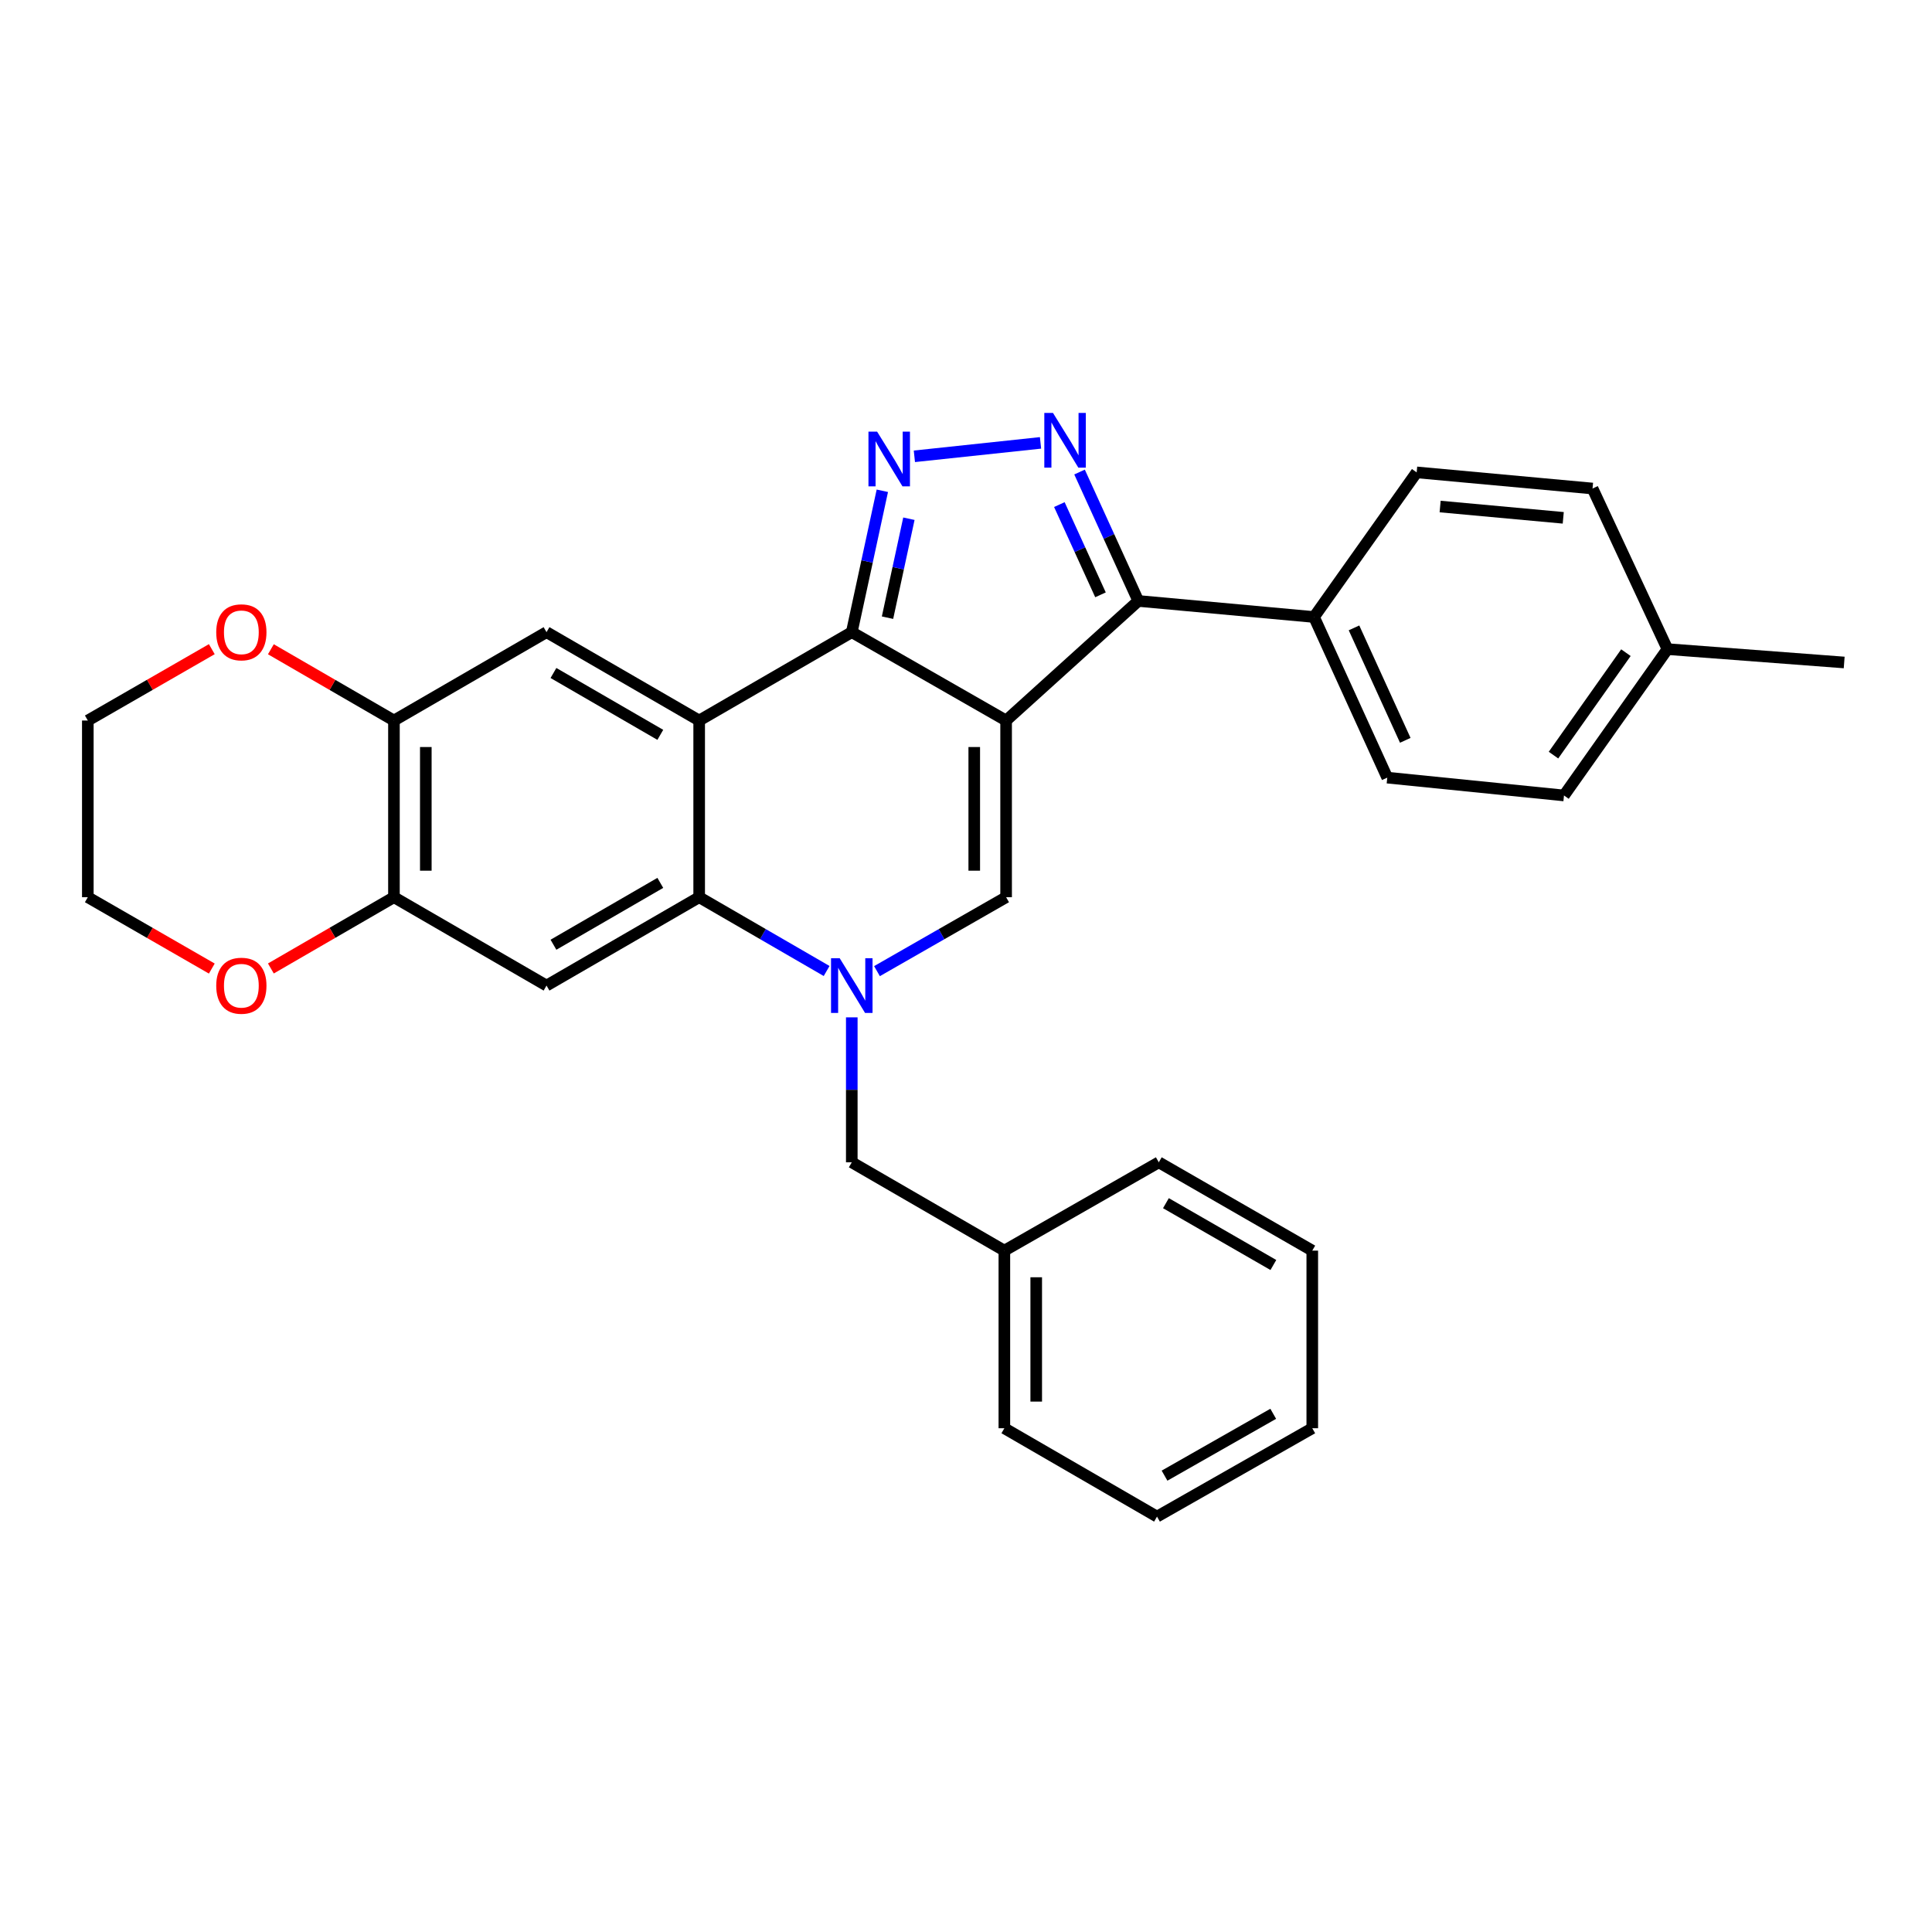 <?xml version='1.0' encoding='iso-8859-1'?>
<svg version='1.1' baseProfile='full'
              xmlns='http://www.w3.org/2000/svg'
                      xmlns:rdkit='http://www.rdkit.org/xml'
                      xmlns:xlink='http://www.w3.org/1999/xlink'
                  xml:space='preserve'
width='1000px' height='1000px' viewBox='0 0 1000 1000'>
<!-- END OF HEADER -->
<rect style='opacity:1.0;fill:#FFFFFF;stroke:none' width='1000' height='1000' x='0' y='0'> </rect>
<path class='bond-0' d='M 520.763,372.944 L 440.882,327.204' style='fill:none;fill-rule:evenodd;stroke:#000000;stroke-width:6px;stroke-linecap:butt;stroke-linejoin:miter;stroke-opacity:1' />
<path class='bond-4' d='M 520.763,372.944 L 520.763,464.389' style='fill:none;fill-rule:evenodd;stroke:#000000;stroke-width:6px;stroke-linecap:butt;stroke-linejoin:miter;stroke-opacity:1' />
<path class='bond-4' d='M 504.27,386.661 L 504.27,450.672' style='fill:none;fill-rule:evenodd;stroke:#000000;stroke-width:6px;stroke-linecap:butt;stroke-linejoin:miter;stroke-opacity:1' />
<path class='bond-7' d='M 520.763,372.944 L 589.181,311.05' style='fill:none;fill-rule:evenodd;stroke:#000000;stroke-width:6px;stroke-linecap:butt;stroke-linejoin:miter;stroke-opacity:1' />
<path class='bond-1' d='M 440.882,327.204 L 361.89,372.944' style='fill:none;fill-rule:evenodd;stroke:#000000;stroke-width:6px;stroke-linecap:butt;stroke-linejoin:miter;stroke-opacity:1' />
<path class='bond-3' d='M 440.882,327.204 L 448.789,290.615' style='fill:none;fill-rule:evenodd;stroke:#000000;stroke-width:6px;stroke-linecap:butt;stroke-linejoin:miter;stroke-opacity:1' />
<path class='bond-3' d='M 448.789,290.615 L 456.696,254.026' style='fill:none;fill-rule:evenodd;stroke:#0000FF;stroke-width:6px;stroke-linecap:butt;stroke-linejoin:miter;stroke-opacity:1' />
<path class='bond-3' d='M 459.375,319.711 L 464.91,294.099' style='fill:none;fill-rule:evenodd;stroke:#000000;stroke-width:6px;stroke-linecap:butt;stroke-linejoin:miter;stroke-opacity:1' />
<path class='bond-3' d='M 464.91,294.099 L 470.445,268.487' style='fill:none;fill-rule:evenodd;stroke:#0000FF;stroke-width:6px;stroke-linecap:butt;stroke-linejoin:miter;stroke-opacity:1' />
<path class='bond-9' d='M 361.89,372.944 L 282.88,327.204' style='fill:none;fill-rule:evenodd;stroke:#000000;stroke-width:6px;stroke-linecap:butt;stroke-linejoin:miter;stroke-opacity:1' />
<path class='bond-9' d='M 341.775,380.357 L 286.468,348.339' style='fill:none;fill-rule:evenodd;stroke:#000000;stroke-width:6px;stroke-linecap:butt;stroke-linejoin:miter;stroke-opacity:1' />
<path class='bond-31' d='M 361.89,372.944 L 361.89,464.389' style='fill:none;fill-rule:evenodd;stroke:#000000;stroke-width:6px;stroke-linecap:butt;stroke-linejoin:miter;stroke-opacity:1' />
<path class='bond-2' d='M 453.923,502.661 L 487.343,483.525' style='fill:none;fill-rule:evenodd;stroke:#0000FF;stroke-width:6px;stroke-linecap:butt;stroke-linejoin:miter;stroke-opacity:1' />
<path class='bond-2' d='M 487.343,483.525 L 520.763,464.389' style='fill:none;fill-rule:evenodd;stroke:#000000;stroke-width:6px;stroke-linecap:butt;stroke-linejoin:miter;stroke-opacity:1' />
<path class='bond-6' d='M 427.86,502.589 L 394.875,483.489' style='fill:none;fill-rule:evenodd;stroke:#0000FF;stroke-width:6px;stroke-linecap:butt;stroke-linejoin:miter;stroke-opacity:1' />
<path class='bond-6' d='M 394.875,483.489 L 361.89,464.389' style='fill:none;fill-rule:evenodd;stroke:#000000;stroke-width:6px;stroke-linecap:butt;stroke-linejoin:miter;stroke-opacity:1' />
<path class='bond-12' d='M 440.882,526.576 L 440.882,564.093' style='fill:none;fill-rule:evenodd;stroke:#0000FF;stroke-width:6px;stroke-linecap:butt;stroke-linejoin:miter;stroke-opacity:1' />
<path class='bond-12' d='M 440.882,564.093 L 440.882,601.61' style='fill:none;fill-rule:evenodd;stroke:#000000;stroke-width:6px;stroke-linecap:butt;stroke-linejoin:miter;stroke-opacity:1' />
<path class='bond-30' d='M 473.28,236.186 L 538.574,229.232' style='fill:none;fill-rule:evenodd;stroke:#0000FF;stroke-width:6px;stroke-linecap:butt;stroke-linejoin:miter;stroke-opacity:1' />
<path class='bond-5' d='M 558.77,244.325 L 573.975,277.687' style='fill:none;fill-rule:evenodd;stroke:#0000FF;stroke-width:6px;stroke-linecap:butt;stroke-linejoin:miter;stroke-opacity:1' />
<path class='bond-5' d='M 573.975,277.687 L 589.181,311.05' style='fill:none;fill-rule:evenodd;stroke:#000000;stroke-width:6px;stroke-linecap:butt;stroke-linejoin:miter;stroke-opacity:1' />
<path class='bond-5' d='M 548.324,261.174 L 558.968,284.527' style='fill:none;fill-rule:evenodd;stroke:#0000FF;stroke-width:6px;stroke-linecap:butt;stroke-linejoin:miter;stroke-opacity:1' />
<path class='bond-5' d='M 558.968,284.527 L 569.612,307.881' style='fill:none;fill-rule:evenodd;stroke:#000000;stroke-width:6px;stroke-linecap:butt;stroke-linejoin:miter;stroke-opacity:1' />
<path class='bond-8' d='M 361.89,464.389 L 282.88,510.129' style='fill:none;fill-rule:evenodd;stroke:#000000;stroke-width:6px;stroke-linecap:butt;stroke-linejoin:miter;stroke-opacity:1' />
<path class='bond-8' d='M 341.775,456.976 L 286.468,488.994' style='fill:none;fill-rule:evenodd;stroke:#000000;stroke-width:6px;stroke-linecap:butt;stroke-linejoin:miter;stroke-opacity:1' />
<path class='bond-13' d='M 589.181,311.05 L 680.14,319.361' style='fill:none;fill-rule:evenodd;stroke:#000000;stroke-width:6px;stroke-linecap:butt;stroke-linejoin:miter;stroke-opacity:1' />
<path class='bond-10' d='M 282.88,510.129 L 203.906,464.389' style='fill:none;fill-rule:evenodd;stroke:#000000;stroke-width:6px;stroke-linecap:butt;stroke-linejoin:miter;stroke-opacity:1' />
<path class='bond-11' d='M 282.88,327.204 L 203.906,372.944' style='fill:none;fill-rule:evenodd;stroke:#000000;stroke-width:6px;stroke-linecap:butt;stroke-linejoin:miter;stroke-opacity:1' />
<path class='bond-14' d='M 203.906,464.389 L 172.055,482.834' style='fill:none;fill-rule:evenodd;stroke:#000000;stroke-width:6px;stroke-linecap:butt;stroke-linejoin:miter;stroke-opacity:1' />
<path class='bond-14' d='M 172.055,482.834 L 140.205,501.279' style='fill:none;fill-rule:evenodd;stroke:#FF0000;stroke-width:6px;stroke-linecap:butt;stroke-linejoin:miter;stroke-opacity:1' />
<path class='bond-32' d='M 203.906,464.389 L 203.906,372.944' style='fill:none;fill-rule:evenodd;stroke:#000000;stroke-width:6px;stroke-linecap:butt;stroke-linejoin:miter;stroke-opacity:1' />
<path class='bond-32' d='M 220.399,450.672 L 220.399,386.661' style='fill:none;fill-rule:evenodd;stroke:#000000;stroke-width:6px;stroke-linecap:butt;stroke-linejoin:miter;stroke-opacity:1' />
<path class='bond-15' d='M 203.906,372.944 L 172.055,354.499' style='fill:none;fill-rule:evenodd;stroke:#000000;stroke-width:6px;stroke-linecap:butt;stroke-linejoin:miter;stroke-opacity:1' />
<path class='bond-15' d='M 172.055,354.499 L 140.205,336.054' style='fill:none;fill-rule:evenodd;stroke:#FF0000;stroke-width:6px;stroke-linecap:butt;stroke-linejoin:miter;stroke-opacity:1' />
<path class='bond-18' d='M 440.882,601.61 L 519.856,647.323' style='fill:none;fill-rule:evenodd;stroke:#000000;stroke-width:6px;stroke-linecap:butt;stroke-linejoin:miter;stroke-opacity:1' />
<path class='bond-16' d='M 680.14,319.361 L 718.046,402.503' style='fill:none;fill-rule:evenodd;stroke:#000000;stroke-width:6px;stroke-linecap:butt;stroke-linejoin:miter;stroke-opacity:1' />
<path class='bond-16' d='M 700.832,324.99 L 727.367,383.19' style='fill:none;fill-rule:evenodd;stroke:#000000;stroke-width:6px;stroke-linecap:butt;stroke-linejoin:miter;stroke-opacity:1' />
<path class='bond-17' d='M 680.14,319.361 L 733.265,244.501' style='fill:none;fill-rule:evenodd;stroke:#000000;stroke-width:6px;stroke-linecap:butt;stroke-linejoin:miter;stroke-opacity:1' />
<path class='bond-23' d='M 109.631,501.327 L 77.543,482.858' style='fill:none;fill-rule:evenodd;stroke:#FF0000;stroke-width:6px;stroke-linecap:butt;stroke-linejoin:miter;stroke-opacity:1' />
<path class='bond-23' d='M 77.543,482.858 L 45.455,464.389' style='fill:none;fill-rule:evenodd;stroke:#000000;stroke-width:6px;stroke-linecap:butt;stroke-linejoin:miter;stroke-opacity:1' />
<path class='bond-22' d='M 109.631,336.006 L 77.543,354.475' style='fill:none;fill-rule:evenodd;stroke:#FF0000;stroke-width:6px;stroke-linecap:butt;stroke-linejoin:miter;stroke-opacity:1' />
<path class='bond-22' d='M 77.543,354.475 L 45.455,372.944' style='fill:none;fill-rule:evenodd;stroke:#000000;stroke-width:6px;stroke-linecap:butt;stroke-linejoin:miter;stroke-opacity:1' />
<path class='bond-20' d='M 718.046,402.503 L 809.518,411.73' style='fill:none;fill-rule:evenodd;stroke:#000000;stroke-width:6px;stroke-linecap:butt;stroke-linejoin:miter;stroke-opacity:1' />
<path class='bond-19' d='M 733.265,244.501 L 824.297,252.857' style='fill:none;fill-rule:evenodd;stroke:#000000;stroke-width:6px;stroke-linecap:butt;stroke-linejoin:miter;stroke-opacity:1' />
<path class='bond-19' d='M 745.412,262.178 L 809.135,268.028' style='fill:none;fill-rule:evenodd;stroke:#000000;stroke-width:6px;stroke-linecap:butt;stroke-linejoin:miter;stroke-opacity:1' />
<path class='bond-25' d='M 519.856,647.323 L 519.856,739.253' style='fill:none;fill-rule:evenodd;stroke:#000000;stroke-width:6px;stroke-linecap:butt;stroke-linejoin:miter;stroke-opacity:1' />
<path class='bond-25' d='M 536.349,661.112 L 536.349,725.463' style='fill:none;fill-rule:evenodd;stroke:#000000;stroke-width:6px;stroke-linecap:butt;stroke-linejoin:miter;stroke-opacity:1' />
<path class='bond-26' d='M 519.856,647.323 L 599.791,601.61' style='fill:none;fill-rule:evenodd;stroke:#000000;stroke-width:6px;stroke-linecap:butt;stroke-linejoin:miter;stroke-opacity:1' />
<path class='bond-21' d='M 824.297,252.857 L 863.074,335.982' style='fill:none;fill-rule:evenodd;stroke:#000000;stroke-width:6px;stroke-linecap:butt;stroke-linejoin:miter;stroke-opacity:1' />
<path class='bond-33' d='M 809.518,411.73 L 863.074,335.982' style='fill:none;fill-rule:evenodd;stroke:#000000;stroke-width:6px;stroke-linecap:butt;stroke-linejoin:miter;stroke-opacity:1' />
<path class='bond-33' d='M 804.084,390.846 L 841.573,337.823' style='fill:none;fill-rule:evenodd;stroke:#000000;stroke-width:6px;stroke-linecap:butt;stroke-linejoin:miter;stroke-opacity:1' />
<path class='bond-24' d='M 863.074,335.982 L 954.545,342.9' style='fill:none;fill-rule:evenodd;stroke:#000000;stroke-width:6px;stroke-linecap:butt;stroke-linejoin:miter;stroke-opacity:1' />
<path class='bond-35' d='M 45.455,372.944 L 45.455,464.389' style='fill:none;fill-rule:evenodd;stroke:#000000;stroke-width:6px;stroke-linecap:butt;stroke-linejoin:miter;stroke-opacity:1' />
<path class='bond-28' d='M 519.856,739.253 L 598.866,784.993' style='fill:none;fill-rule:evenodd;stroke:#000000;stroke-width:6px;stroke-linecap:butt;stroke-linejoin:miter;stroke-opacity:1' />
<path class='bond-27' d='M 599.791,601.61 L 679.232,647.323' style='fill:none;fill-rule:evenodd;stroke:#000000;stroke-width:6px;stroke-linecap:butt;stroke-linejoin:miter;stroke-opacity:1' />
<path class='bond-27' d='M 603.482,622.762 L 659.09,654.761' style='fill:none;fill-rule:evenodd;stroke:#000000;stroke-width:6px;stroke-linecap:butt;stroke-linejoin:miter;stroke-opacity:1' />
<path class='bond-29' d='M 679.232,647.323 L 679.232,739.253' style='fill:none;fill-rule:evenodd;stroke:#000000;stroke-width:6px;stroke-linecap:butt;stroke-linejoin:miter;stroke-opacity:1' />
<path class='bond-34' d='M 598.866,784.993 L 679.232,739.253' style='fill:none;fill-rule:evenodd;stroke:#000000;stroke-width:6px;stroke-linecap:butt;stroke-linejoin:miter;stroke-opacity:1' />
<path class='bond-34' d='M 602.763,763.798 L 659.019,731.78' style='fill:none;fill-rule:evenodd;stroke:#000000;stroke-width:6px;stroke-linecap:butt;stroke-linejoin:miter;stroke-opacity:1' />
<path  class='atom-3' d='M 434.622 495.969
L 443.902 510.969
Q 444.822 512.449, 446.302 515.129
Q 447.782 517.809, 447.862 517.969
L 447.862 495.969
L 451.622 495.969
L 451.622 524.289
L 447.742 524.289
L 437.782 507.889
Q 436.622 505.969, 435.382 503.769
Q 434.182 501.569, 433.822 500.889
L 433.822 524.289
L 430.142 524.289
L 430.142 495.969
L 434.622 495.969
' fill='#0000FF'/>
<path  class='atom-4' d='M 453.992 223.414
L 463.272 238.414
Q 464.192 239.894, 465.672 242.574
Q 467.152 245.254, 467.232 245.414
L 467.232 223.414
L 470.992 223.414
L 470.992 251.734
L 467.112 251.734
L 457.152 235.334
Q 455.992 233.414, 454.752 231.214
Q 453.552 229.014, 453.192 228.334
L 453.192 251.734
L 449.512 251.734
L 449.512 223.414
L 453.992 223.414
' fill='#0000FF'/>
<path  class='atom-6' d='M 545.015 213.72
L 554.295 228.72
Q 555.215 230.2, 556.695 232.88
Q 558.175 235.56, 558.255 235.72
L 558.255 213.72
L 562.015 213.72
L 562.015 242.04
L 558.135 242.04
L 548.175 225.64
Q 547.015 223.72, 545.775 221.52
Q 544.575 219.32, 544.215 218.64
L 544.215 242.04
L 540.535 242.04
L 540.535 213.72
L 545.015 213.72
' fill='#0000FF'/>
<path  class='atom-15' d='M 111.923 510.209
Q 111.923 503.409, 115.283 499.609
Q 118.643 495.809, 124.923 495.809
Q 131.203 495.809, 134.563 499.609
Q 137.923 503.409, 137.923 510.209
Q 137.923 517.089, 134.523 521.009
Q 131.123 524.889, 124.923 524.889
Q 118.683 524.889, 115.283 521.009
Q 111.923 517.129, 111.923 510.209
M 124.923 521.689
Q 129.243 521.689, 131.563 518.809
Q 133.923 515.889, 133.923 510.209
Q 133.923 504.649, 131.563 501.849
Q 129.243 499.009, 124.923 499.009
Q 120.603 499.009, 118.243 501.809
Q 115.923 504.609, 115.923 510.209
Q 115.923 515.929, 118.243 518.809
Q 120.603 521.689, 124.923 521.689
' fill='#FF0000'/>
<path  class='atom-16' d='M 111.923 327.284
Q 111.923 320.484, 115.283 316.684
Q 118.643 312.884, 124.923 312.884
Q 131.203 312.884, 134.563 316.684
Q 137.923 320.484, 137.923 327.284
Q 137.923 334.164, 134.523 338.084
Q 131.123 341.964, 124.923 341.964
Q 118.683 341.964, 115.283 338.084
Q 111.923 334.204, 111.923 327.284
M 124.923 338.764
Q 129.243 338.764, 131.563 335.884
Q 133.923 332.964, 133.923 327.284
Q 133.923 321.724, 131.563 318.924
Q 129.243 316.084, 124.923 316.084
Q 120.603 316.084, 118.243 318.884
Q 115.923 321.684, 115.923 327.284
Q 115.923 333.004, 118.243 335.884
Q 120.603 338.764, 124.923 338.764
' fill='#FF0000'/>
</svg>

